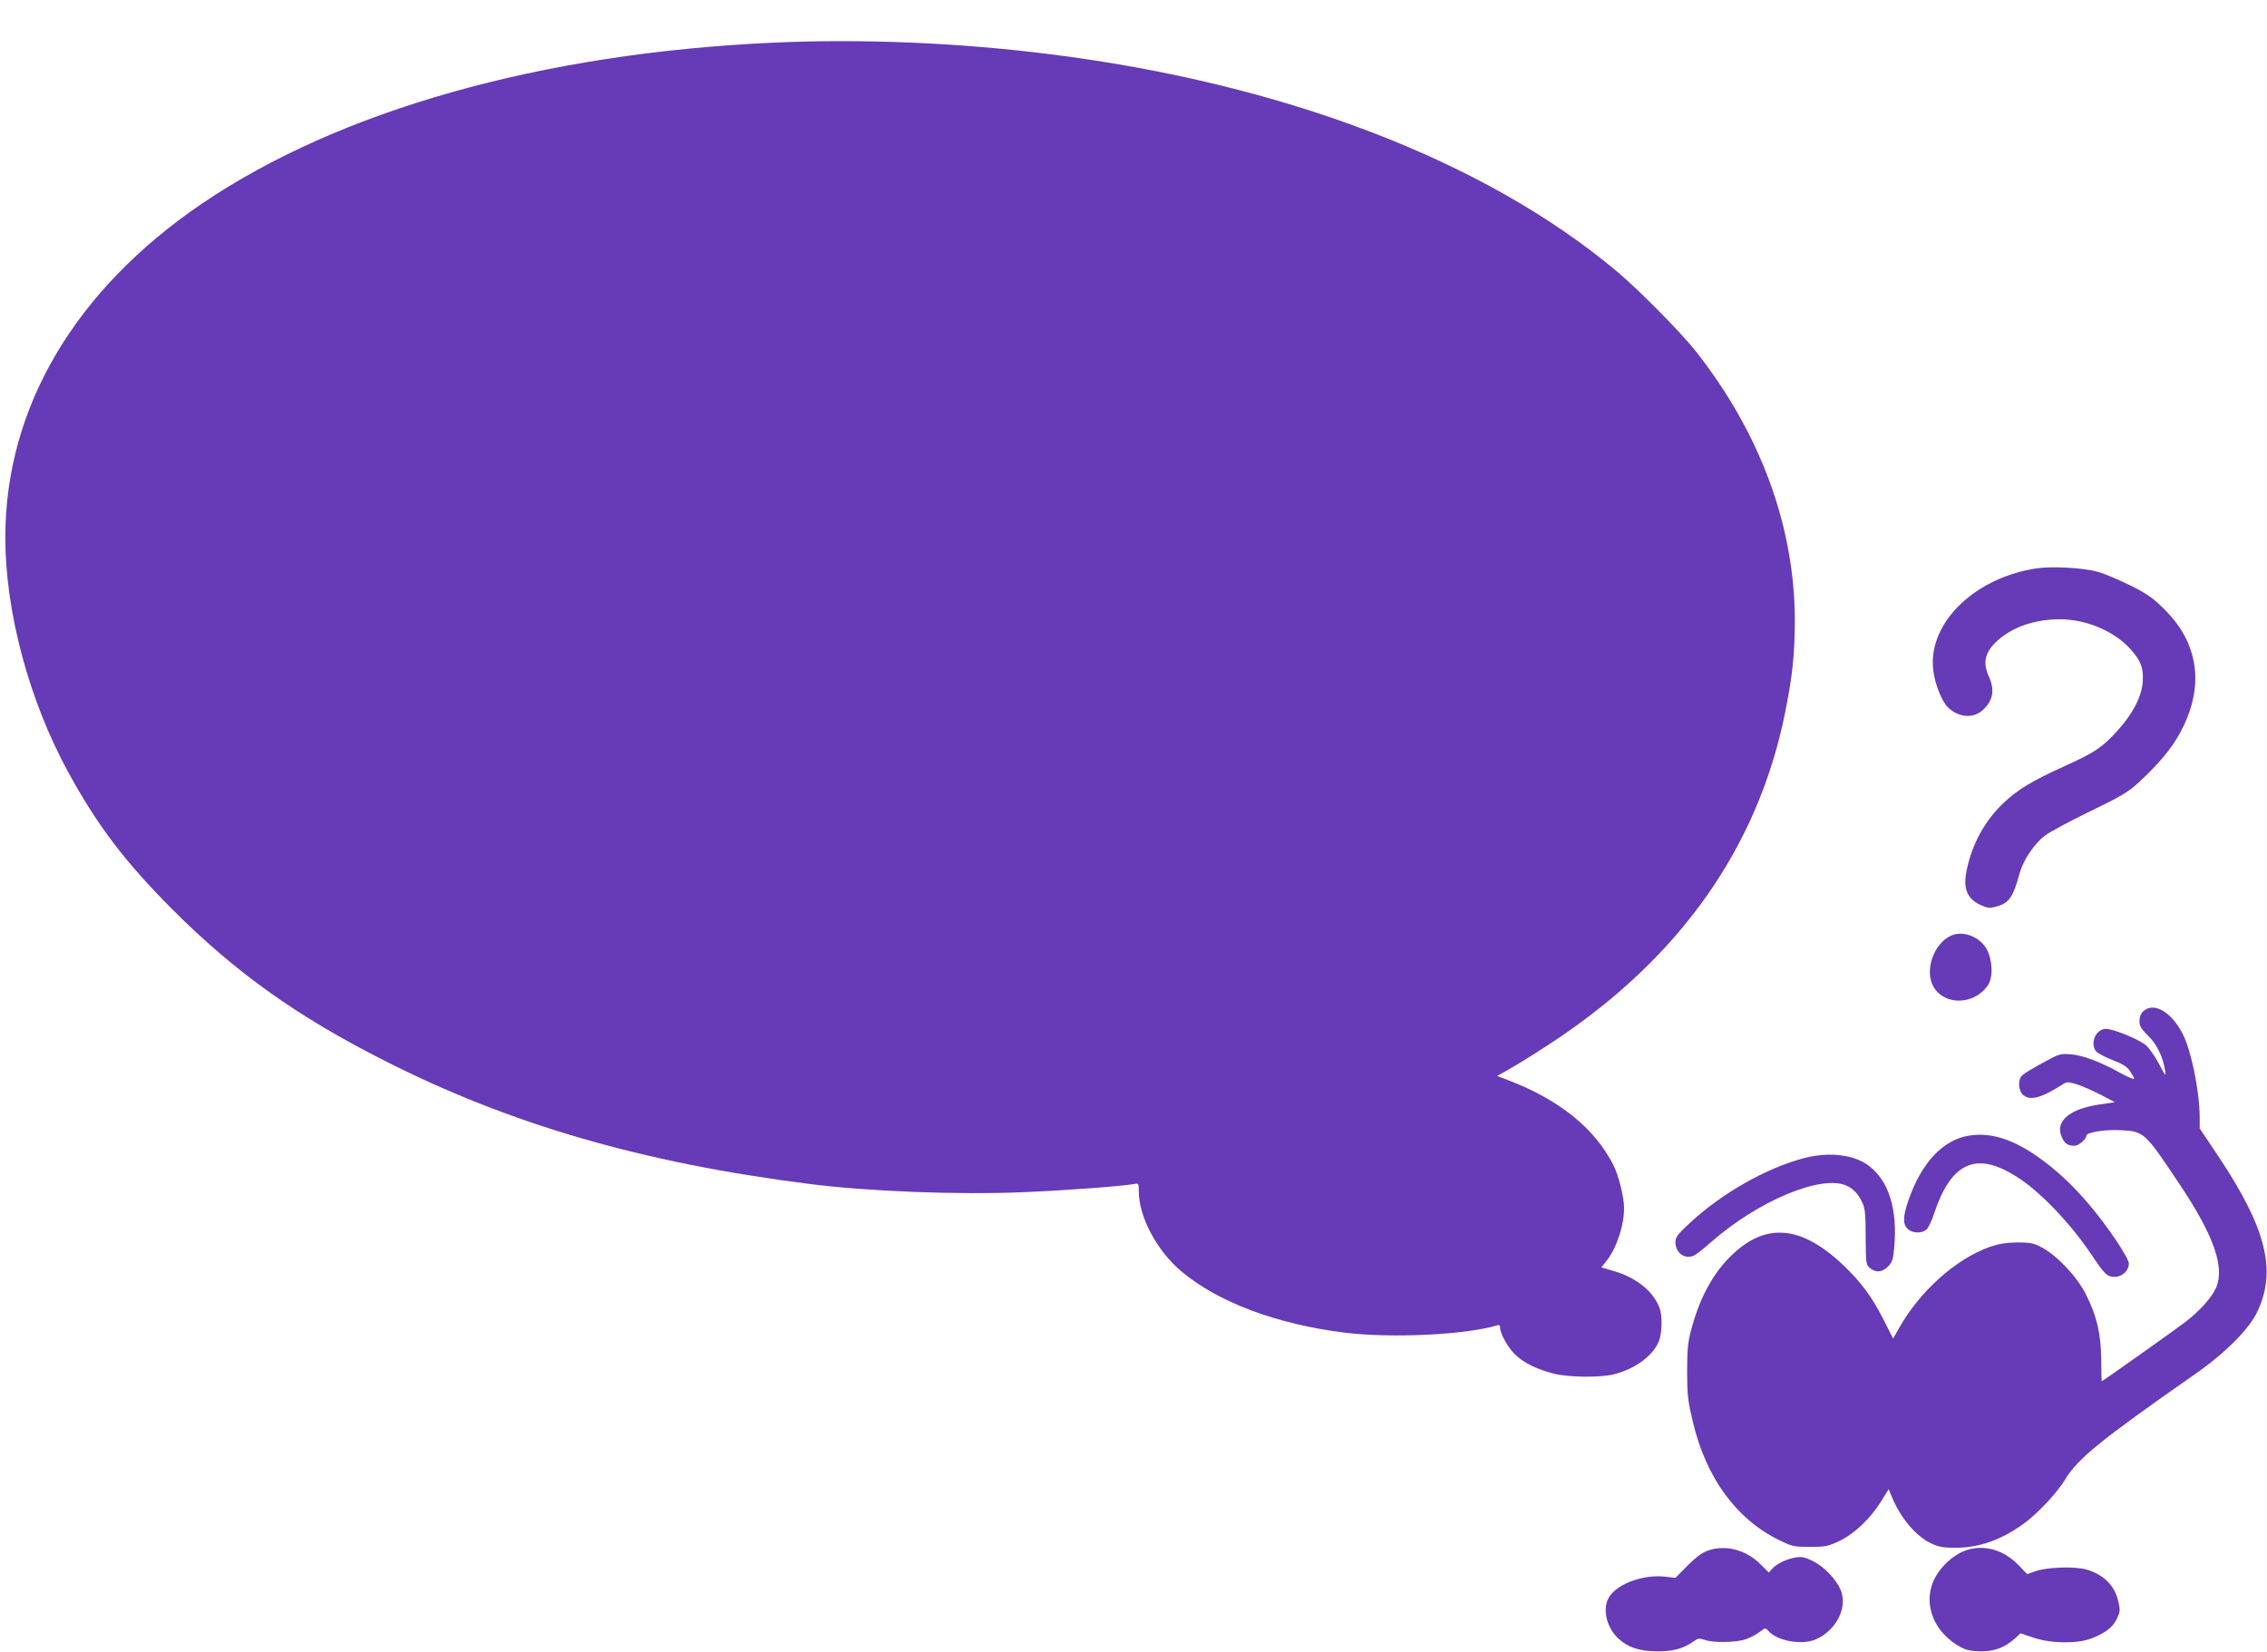 <?xml version="1.0" standalone="no"?>
<!DOCTYPE svg PUBLIC "-//W3C//DTD SVG 20010904//EN"
 "http://www.w3.org/TR/2001/REC-SVG-20010904/DTD/svg10.dtd">
<svg version="1.0" xmlns="http://www.w3.org/2000/svg"
 width="1280pt" height="933pt" viewBox="0 0 1280 933"
 preserveAspectRatio="xMidYMid meet">
<g transform="translate(0,933) scale(0.1,-0.1)"
fill="#673ab7" stroke="none">
<path d="M4365 9089 c-1305 -59 -2447 -381 -3225 -909 -718 -488 -1110 -1153
-1110 -1885 0 -420 134 -920 355 -1325 166 -303 320 -506 589 -776 355 -355
702 -603 1196 -853 709 -360 1458 -577 2395 -696 336 -43 848 -63 1217 -47
253 11 545 33 621 46 26 5 27 4 27 -42 0 -143 102 -335 240 -451 207 -174 536
-298 920 -346 264 -33 685 -13 863 41 12 4 17 0 17 -13 0 -36 48 -119 90 -157
50 -45 118 -78 210 -102 82 -22 264 -24 340 -5 121 30 221 103 256 186 19 46
21 146 4 190 -36 94 -131 170 -256 207 l-73 21 29 36 c57 71 100 200 100 300
0 59 -31 185 -61 243 -106 208 -305 368 -595 479 l-61 23 86 49 c47 27 156 95
241 152 711 473 1149 1098 1300 1855 41 205 53 321 54 510 1 534 -194 1065
-562 1530 -90 112 -320 345 -447 451 -746 624 -1880 1058 -3197 1223 -516 65
-1061 88 -1563 65z"/>
<path d="M11495 6120 c-364 -57 -626 -329 -576 -597 14 -78 50 -160 82 -190
61 -56 143 -61 196 -11 56 52 67 112 33 187 -37 81 -23 139 49 204 85 77 211
120 351 120 147 0 302 -64 395 -164 64 -70 79 -111 73 -194 -7 -82 -58 -179
-144 -273 -85 -93 -125 -120 -296 -198 -182 -82 -263 -131 -342 -205 -107
-100 -180 -231 -211 -380 -23 -107 1 -165 81 -201 36 -16 50 -17 83 -8 75 20
96 50 135 191 21 74 82 165 143 211 26 20 140 81 253 136 178 86 215 108 276
164 141 130 219 233 271 359 94 227 50 445 -127 619 -63 63 -96 86 -191 134
-63 31 -145 66 -184 77 -82 23 -259 33 -350 19z"/>
<path d="M11015 4046 c-98 -45 -150 -199 -98 -288 62 -107 227 -104 305 5 32
44 30 138 -3 204 -38 73 -136 111 -204 79z"/>
<path d="M12102 3620 c-15 -14 -22 -33 -22 -56 0 -28 9 -43 48 -82 50 -48 84
-118 97 -198 5 -35 2 -32 -34 37 -22 42 -55 89 -74 106 -38 33 -183 93 -226
93 -56 0 -92 -78 -57 -126 8 -10 50 -33 92 -49 60 -24 84 -38 101 -64 13 -19
23 -38 23 -43 0 -5 -33 9 -74 31 -113 63 -215 102 -281 107 -53 5 -67 2 -115
-23 -106 -56 -155 -86 -167 -101 -20 -24 -16 -79 7 -102 38 -38 100 -23 219
52 32 21 34 21 90 4 31 -10 91 -37 134 -59 l78 -41 -88 -13 c-175 -26 -256
-100 -208 -192 15 -31 33 -41 69 -41 23 0 66 37 66 57 0 19 108 36 195 31 131
-7 135 -11 330 -303 195 -291 258 -472 207 -588 -24 -54 -93 -131 -174 -193
-49 -38 -467 -334 -471 -334 -1 0 -3 55 -3 123 -2 147 -24 243 -86 367 -51
101 -161 218 -248 265 -49 26 -65 29 -140 29 -65 -1 -102 -7 -158 -26 -190
-68 -395 -252 -511 -460 l-32 -57 -54 107 c-66 131 -131 217 -234 314 -245
229 -450 236 -650 23 -92 -99 -159 -230 -203 -397 -18 -68 -22 -110 -22 -233
0 -133 4 -165 32 -283 75 -318 247 -553 492 -671 70 -34 81 -36 170 -36 86 0
101 3 163 32 85 40 173 123 235 220 l46 74 16 -39 c49 -122 138 -228 225 -268
40 -19 67 -24 135 -24 134 0 257 43 385 135 77 55 189 174 235 250 70 117 199
222 726 590 176 122 309 255 358 355 112 232 53 472 -215 875 l-109 163 0 64
c-1 145 -47 373 -95 468 -64 126 -164 184 -223 130z"/>
<path d="M11122 2918 c-151 -22 -274 -154 -348 -370 -30 -90 -31 -131 -2 -158
28 -26 82 -26 107 -1 10 10 29 49 41 87 99 300 247 359 488 195 126 -85 292
-262 403 -429 75 -111 86 -122 130 -122 42 0 79 35 79 75 0 31 -118 207 -219
327 -102 121 -202 213 -313 288 -134 90 -251 125 -366 108z"/>
<path d="M10185 2790 c-213 -56 -464 -199 -645 -367 -68 -63 -80 -80 -80 -107
0 -60 50 -98 102 -77 13 5 57 39 98 76 265 233 620 382 763 321 41 -17 71 -50
94 -101 14 -32 17 -70 17 -193 1 -149 2 -154 25 -173 33 -27 68 -24 101 9 24
24 29 39 35 107 20 215 -30 376 -143 462 -84 64 -227 80 -367 43z"/>
<path d="M9640 573 c-30 -11 -67 -39 -112 -84 l-68 -69 -60 7 c-117 12 -255
-35 -308 -106 -48 -62 -27 -175 45 -243 53 -50 118 -72 218 -73 94 0 148 15
207 56 25 18 32 19 66 8 51 -17 178 -14 231 5 25 9 59 27 77 41 31 24 32 24
49 5 52 -57 187 -81 266 -48 118 51 184 183 141 282 -28 62 -95 131 -158 162
-44 21 -61 25 -96 19 -52 -9 -106 -35 -132 -64 l-19 -21 -44 44 c-83 85 -202
116 -303 79z"/>
<path d="M11111 579 c-77 -23 -156 -94 -193 -174 -62 -137 4 -297 154 -377 33
-17 60 -22 113 -23 78 0 135 22 192 73 l31 29 74 -25 c99 -33 247 -35 327 -4
79 31 119 62 143 110 19 40 20 49 9 97 -20 91 -82 153 -180 182 -67 19 -223
14 -290 -10 l-45 -16 -48 50 c-81 84 -186 117 -287 88z"/>
</g>
</svg>
